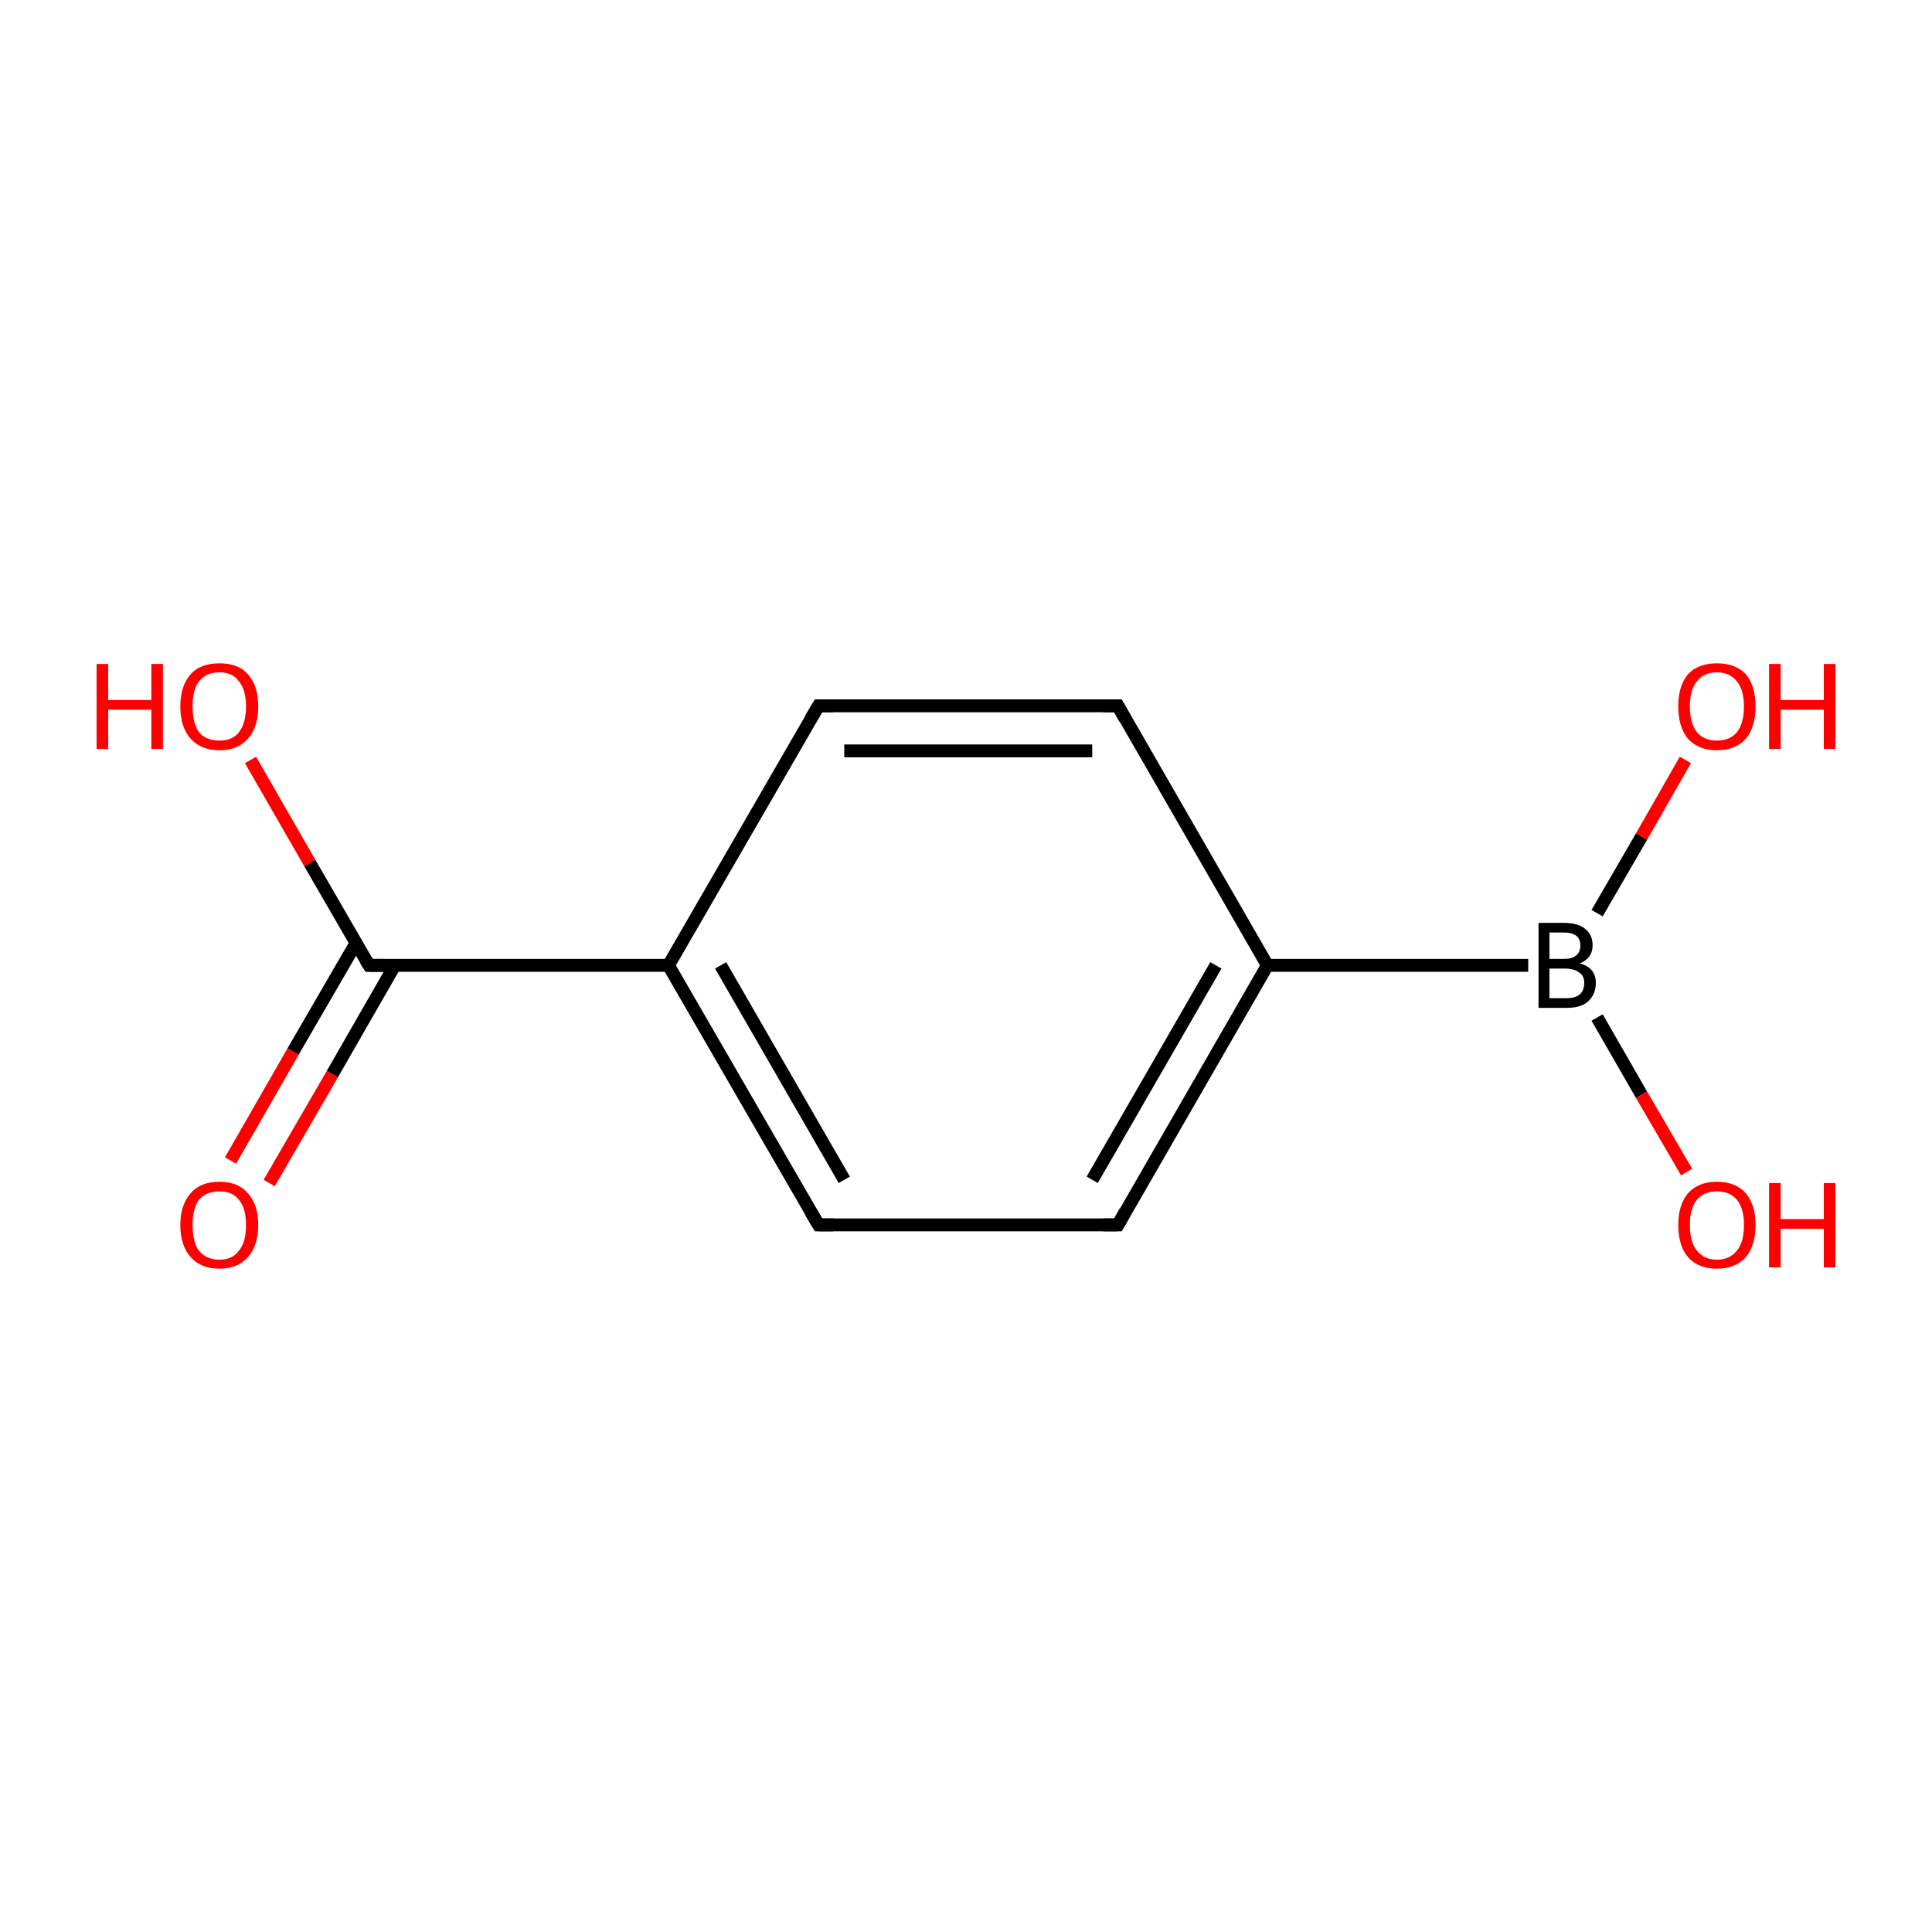 <?xml version='1.0' encoding='iso-8859-1'?>
<svg version='1.1' baseProfile='full'
              xmlns='http://www.w3.org/2000/svg'
                      xmlns:rdkit='http://www.rdkit.org/xml'
                      xmlns:xlink='http://www.w3.org/1999/xlink'
                  xml:space='preserve'
width='300px' height='300px' viewBox='0 0 300 300'>
<!-- END OF HEADER -->
<rect style='opacity:1.0;fill:none;stroke:none' width='300.0' height='300.0' x='0.0' y='0.0'> </rect>
<path class='bond-0 atom-0 atom-1' d='M 237.3,149.9 L 196.8,149.9' style='fill:none;fill-rule:evenodd;stroke:#000000;stroke-width:2.0px;stroke-linecap:butt;stroke-linejoin:miter;stroke-opacity:1' />
<path class='bond-1 atom-1 atom-2' d='M 196.8,149.9 L 173.6,190.2' style='fill:none;fill-rule:evenodd;stroke:#000000;stroke-width:2.0px;stroke-linecap:butt;stroke-linejoin:miter;stroke-opacity:1' />
<path class='bond-1 atom-1 atom-2' d='M 188.8,149.9 L 169.6,183.2' style='fill:none;fill-rule:evenodd;stroke:#000000;stroke-width:2.0px;stroke-linecap:butt;stroke-linejoin:miter;stroke-opacity:1' />
<path class='bond-2 atom-2 atom-3' d='M 173.6,190.2 L 127.1,190.2' style='fill:none;fill-rule:evenodd;stroke:#000000;stroke-width:2.0px;stroke-linecap:butt;stroke-linejoin:miter;stroke-opacity:1' />
<path class='bond-3 atom-3 atom-4' d='M 127.1,190.2 L 103.8,149.9' style='fill:none;fill-rule:evenodd;stroke:#000000;stroke-width:2.0px;stroke-linecap:butt;stroke-linejoin:miter;stroke-opacity:1' />
<path class='bond-3 atom-3 atom-4' d='M 131.1,183.2 L 111.9,149.9' style='fill:none;fill-rule:evenodd;stroke:#000000;stroke-width:2.0px;stroke-linecap:butt;stroke-linejoin:miter;stroke-opacity:1' />
<path class='bond-4 atom-4 atom-5' d='M 103.8,149.9 L 127.1,109.6' style='fill:none;fill-rule:evenodd;stroke:#000000;stroke-width:2.0px;stroke-linecap:butt;stroke-linejoin:miter;stroke-opacity:1' />
<path class='bond-5 atom-5 atom-6' d='M 127.1,109.6 L 173.6,109.6' style='fill:none;fill-rule:evenodd;stroke:#000000;stroke-width:2.0px;stroke-linecap:butt;stroke-linejoin:miter;stroke-opacity:1' />
<path class='bond-5 atom-5 atom-6' d='M 131.1,116.6 L 169.6,116.6' style='fill:none;fill-rule:evenodd;stroke:#000000;stroke-width:2.0px;stroke-linecap:butt;stroke-linejoin:miter;stroke-opacity:1' />
<path class='bond-6 atom-4 atom-7' d='M 103.8,149.9 L 57.3,149.9' style='fill:none;fill-rule:evenodd;stroke:#000000;stroke-width:2.0px;stroke-linecap:butt;stroke-linejoin:miter;stroke-opacity:1' />
<path class='bond-7 atom-7 atom-8' d='M 55.3,146.4 L 45.5,163.3' style='fill:none;fill-rule:evenodd;stroke:#000000;stroke-width:2.0px;stroke-linecap:butt;stroke-linejoin:miter;stroke-opacity:1' />
<path class='bond-7 atom-7 atom-8' d='M 45.5,163.3 L 35.8,180.2' style='fill:none;fill-rule:evenodd;stroke:#FF0000;stroke-width:2.0px;stroke-linecap:butt;stroke-linejoin:miter;stroke-opacity:1' />
<path class='bond-7 atom-7 atom-8' d='M 61.3,149.9 L 51.6,166.8' style='fill:none;fill-rule:evenodd;stroke:#000000;stroke-width:2.0px;stroke-linecap:butt;stroke-linejoin:miter;stroke-opacity:1' />
<path class='bond-7 atom-7 atom-8' d='M 51.6,166.8 L 41.8,183.7' style='fill:none;fill-rule:evenodd;stroke:#FF0000;stroke-width:2.0px;stroke-linecap:butt;stroke-linejoin:miter;stroke-opacity:1' />
<path class='bond-8 atom-7 atom-9' d='M 57.3,149.9 L 48.1,134.0' style='fill:none;fill-rule:evenodd;stroke:#000000;stroke-width:2.0px;stroke-linecap:butt;stroke-linejoin:miter;stroke-opacity:1' />
<path class='bond-8 atom-7 atom-9' d='M 48.1,134.0 L 38.9,118.0' style='fill:none;fill-rule:evenodd;stroke:#FF0000;stroke-width:2.0px;stroke-linecap:butt;stroke-linejoin:miter;stroke-opacity:1' />
<path class='bond-9 atom-0 atom-10' d='M 248.0,158.0 L 254.9,170.0' style='fill:none;fill-rule:evenodd;stroke:#000000;stroke-width:2.0px;stroke-linecap:butt;stroke-linejoin:miter;stroke-opacity:1' />
<path class='bond-9 atom-0 atom-10' d='M 254.9,170.0 L 261.9,182.0' style='fill:none;fill-rule:evenodd;stroke:#FF0000;stroke-width:2.0px;stroke-linecap:butt;stroke-linejoin:miter;stroke-opacity:1' />
<path class='bond-10 atom-0 atom-11' d='M 248.0,141.8 L 254.9,129.9' style='fill:none;fill-rule:evenodd;stroke:#000000;stroke-width:2.0px;stroke-linecap:butt;stroke-linejoin:miter;stroke-opacity:1' />
<path class='bond-10 atom-0 atom-11' d='M 254.9,129.9 L 261.7,118.0' style='fill:none;fill-rule:evenodd;stroke:#FF0000;stroke-width:2.0px;stroke-linecap:butt;stroke-linejoin:miter;stroke-opacity:1' />
<path class='bond-11 atom-6 atom-1' d='M 173.6,109.6 L 196.8,149.9' style='fill:none;fill-rule:evenodd;stroke:#000000;stroke-width:2.0px;stroke-linecap:butt;stroke-linejoin:miter;stroke-opacity:1' />
<path d='M 174.7,188.2 L 173.6,190.2 L 171.3,190.2' style='fill:none;stroke:#000000;stroke-width:2.0px;stroke-linecap:butt;stroke-linejoin:miter;stroke-miterlimit:10;stroke-opacity:1;' />
<path d='M 129.4,190.2 L 127.1,190.2 L 125.9,188.2' style='fill:none;stroke:#000000;stroke-width:2.0px;stroke-linecap:butt;stroke-linejoin:miter;stroke-miterlimit:10;stroke-opacity:1;' />
<path d='M 125.9,111.6 L 127.1,109.6 L 129.4,109.6' style='fill:none;stroke:#000000;stroke-width:2.0px;stroke-linecap:butt;stroke-linejoin:miter;stroke-miterlimit:10;stroke-opacity:1;' />
<path d='M 171.3,109.6 L 173.6,109.6 L 174.7,111.6' style='fill:none;stroke:#000000;stroke-width:2.0px;stroke-linecap:butt;stroke-linejoin:miter;stroke-miterlimit:10;stroke-opacity:1;' />
<path d='M 59.6,149.9 L 57.3,149.9 L 56.8,149.1' style='fill:none;stroke:#000000;stroke-width:2.0px;stroke-linecap:butt;stroke-linejoin:miter;stroke-miterlimit:10;stroke-opacity:1;' />
<path class='atom-0' d='M 245.3 149.6
Q 246.5 149.9, 247.2 150.7
Q 247.8 151.5, 247.8 152.6
Q 247.8 154.4, 246.6 155.5
Q 245.5 156.5, 243.3 156.5
L 238.9 156.5
L 238.9 143.3
L 242.8 143.3
Q 245.0 143.3, 246.1 144.2
Q 247.3 145.1, 247.3 146.8
Q 247.3 148.8, 245.3 149.6
M 240.6 144.8
L 240.6 148.9
L 242.8 148.9
Q 244.1 148.9, 244.7 148.4
Q 245.4 147.9, 245.4 146.8
Q 245.4 144.8, 242.8 144.8
L 240.6 144.8
M 243.3 155.0
Q 244.6 155.0, 245.3 154.4
Q 246.0 153.8, 246.0 152.6
Q 246.0 151.5, 245.2 151.0
Q 244.4 150.4, 243.0 150.4
L 240.6 150.4
L 240.6 155.0
L 243.3 155.0
' fill='#000000'/>
<path class='atom-8' d='M 28.0 190.2
Q 28.0 187.1, 29.6 185.3
Q 31.1 183.5, 34.1 183.5
Q 37.0 183.5, 38.5 185.3
Q 40.1 187.1, 40.1 190.2
Q 40.1 193.4, 38.5 195.2
Q 36.9 197.0, 34.1 197.0
Q 31.2 197.0, 29.6 195.2
Q 28.0 193.4, 28.0 190.2
M 34.1 195.6
Q 36.1 195.6, 37.1 194.2
Q 38.2 192.9, 38.2 190.2
Q 38.2 187.6, 37.1 186.3
Q 36.1 185.0, 34.1 185.0
Q 32.0 185.0, 30.9 186.3
Q 29.9 187.6, 29.9 190.2
Q 29.9 192.9, 30.9 194.2
Q 32.0 195.6, 34.1 195.6
' fill='#FF0000'/>
<path class='atom-9' d='M 15.0 103.1
L 16.8 103.1
L 16.8 108.7
L 23.5 108.7
L 23.5 103.1
L 25.3 103.1
L 25.3 116.3
L 23.5 116.3
L 23.5 110.2
L 16.8 110.2
L 16.8 116.3
L 15.0 116.3
L 15.0 103.1
' fill='#FF0000'/>
<path class='atom-9' d='M 28.0 109.7
Q 28.0 106.5, 29.6 104.7
Q 31.1 103.0, 34.1 103.0
Q 37.0 103.0, 38.5 104.7
Q 40.1 106.5, 40.1 109.7
Q 40.1 112.9, 38.5 114.7
Q 36.9 116.5, 34.1 116.5
Q 31.2 116.5, 29.6 114.7
Q 28.0 112.9, 28.0 109.7
M 34.1 115.0
Q 36.1 115.0, 37.1 113.7
Q 38.2 112.3, 38.2 109.7
Q 38.2 107.1, 37.1 105.8
Q 36.1 104.4, 34.1 104.4
Q 32.0 104.4, 30.9 105.8
Q 29.9 107.1, 29.9 109.7
Q 29.9 112.3, 30.9 113.7
Q 32.0 115.0, 34.1 115.0
' fill='#FF0000'/>
<path class='atom-10' d='M 260.6 190.2
Q 260.6 187.1, 262.1 185.3
Q 263.7 183.5, 266.6 183.5
Q 269.5 183.5, 271.1 185.3
Q 272.6 187.1, 272.6 190.2
Q 272.6 193.4, 271.1 195.2
Q 269.5 197.0, 266.6 197.0
Q 263.7 197.0, 262.1 195.2
Q 260.6 193.4, 260.6 190.2
M 266.6 195.6
Q 268.6 195.6, 269.7 194.2
Q 270.8 192.9, 270.8 190.2
Q 270.8 187.6, 269.7 186.3
Q 268.6 185.0, 266.6 185.0
Q 264.6 185.0, 263.5 186.3
Q 262.4 187.6, 262.4 190.2
Q 262.4 192.9, 263.5 194.2
Q 264.6 195.6, 266.6 195.6
' fill='#FF0000'/>
<path class='atom-10' d='M 274.7 183.7
L 276.5 183.7
L 276.5 189.3
L 283.2 189.3
L 283.2 183.7
L 285.0 183.7
L 285.0 196.8
L 283.2 196.8
L 283.2 190.8
L 276.5 190.8
L 276.5 196.8
L 274.7 196.8
L 274.7 183.7
' fill='#FF0000'/>
<path class='atom-11' d='M 260.6 109.7
Q 260.6 106.5, 262.1 104.7
Q 263.7 103.0, 266.6 103.0
Q 269.5 103.0, 271.1 104.7
Q 272.6 106.5, 272.6 109.7
Q 272.6 112.9, 271.1 114.7
Q 269.5 116.5, 266.6 116.5
Q 263.7 116.5, 262.1 114.7
Q 260.6 112.9, 260.6 109.7
M 266.6 115.0
Q 268.6 115.0, 269.7 113.7
Q 270.8 112.3, 270.8 109.7
Q 270.8 107.1, 269.7 105.8
Q 268.6 104.4, 266.6 104.4
Q 264.6 104.4, 263.5 105.8
Q 262.4 107.1, 262.4 109.7
Q 262.4 112.3, 263.5 113.7
Q 264.6 115.0, 266.6 115.0
' fill='#FF0000'/>
<path class='atom-11' d='M 274.7 103.1
L 276.5 103.1
L 276.5 108.7
L 283.2 108.7
L 283.2 103.1
L 285.0 103.1
L 285.0 116.3
L 283.2 116.3
L 283.2 110.2
L 276.5 110.2
L 276.5 116.3
L 274.7 116.3
L 274.7 103.1
' fill='#FF0000'/>
</svg>
